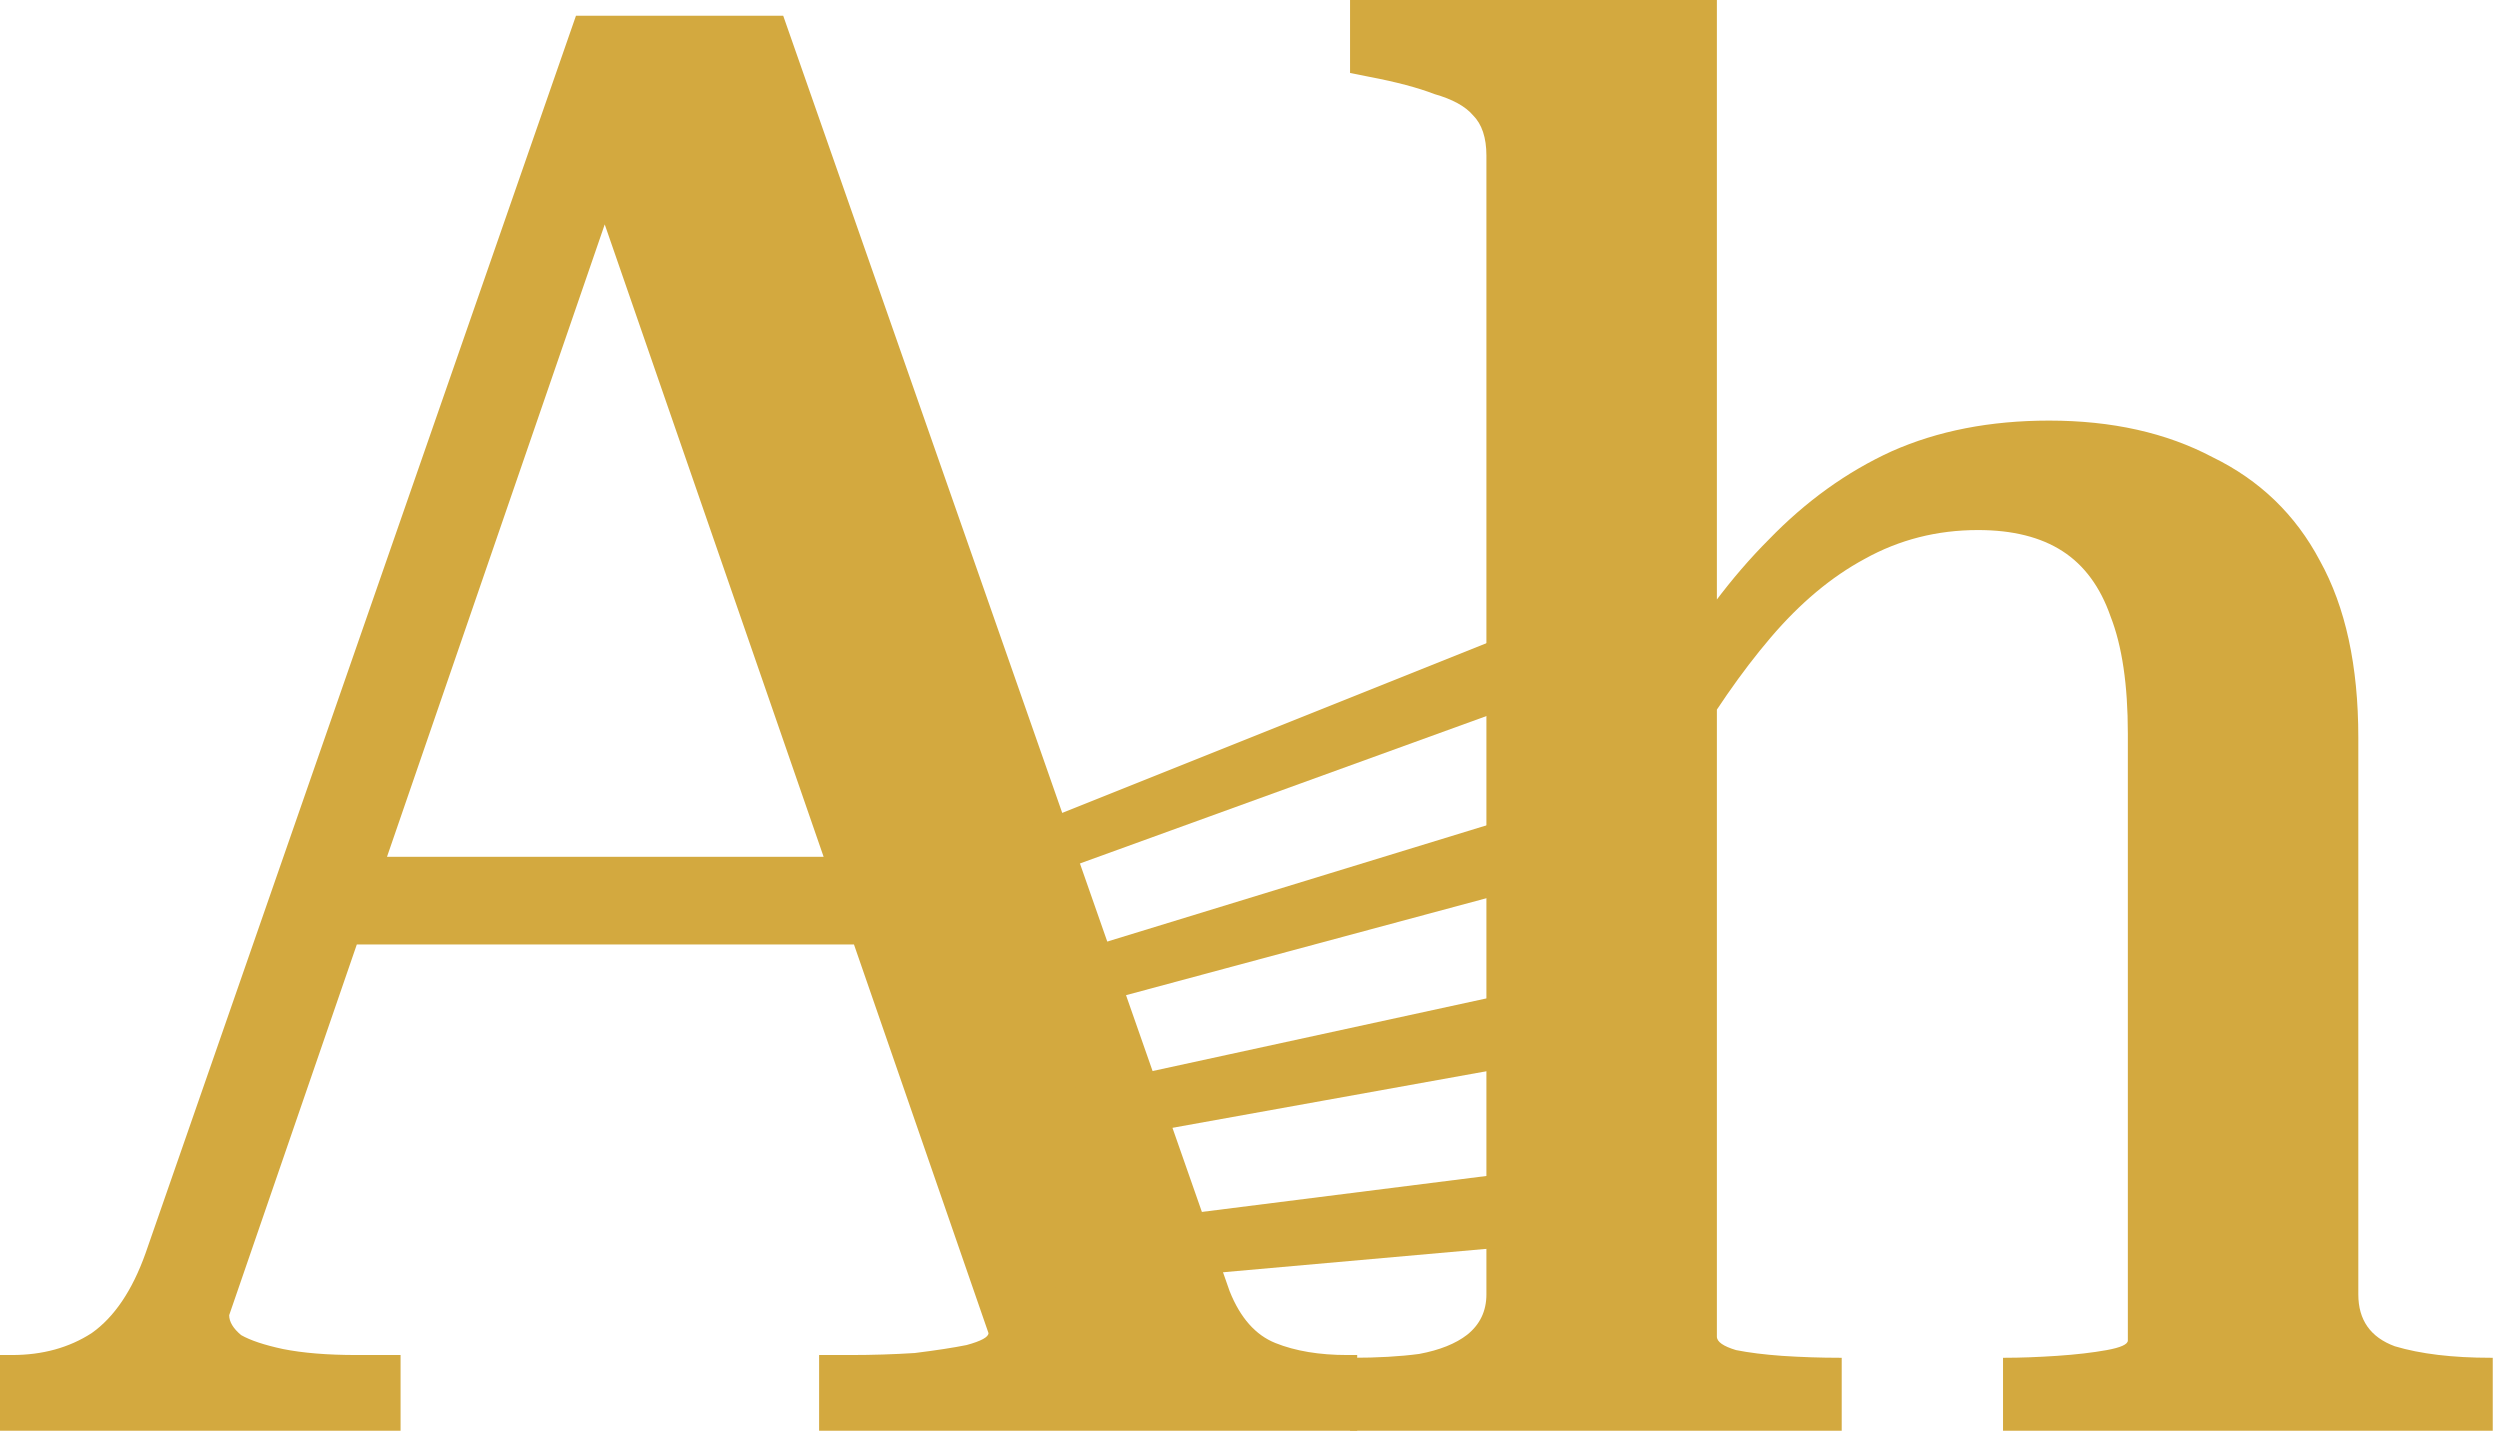 <svg xmlns="http://www.w3.org/2000/svg" width="101" height="58" viewBox="0 0 101 58" fill="none"><path d="M13.366 34.614H36.312L36.393 38.157H12.399L13.366 34.614ZM23.269 5.709L25.282 6.595L9.259 53.133C9.259 53.401 9.42 53.669 9.742 53.938C10.118 54.152 10.682 54.34 11.433 54.501C12.238 54.662 13.231 54.743 14.412 54.743H16.183V57.802H0V54.743H0.483C1.718 54.743 2.791 54.448 3.704 53.857C4.616 53.213 5.341 52.14 5.878 50.637L23.269 0.637H31.642L49.678 52.166C50.107 53.24 50.724 53.938 51.53 54.26C52.335 54.582 53.301 54.743 54.428 54.743H54.831V57.802H33.092V54.743H34.38C35.239 54.743 36.098 54.716 36.956 54.662C37.815 54.555 38.513 54.448 39.05 54.34C39.64 54.179 39.935 54.018 39.935 53.857L23.269 5.709Z" fill="#D3A93F"></path><path d="M69.362 0V54.001C69.362 54.208 69.62 54.389 70.137 54.544C70.655 54.647 71.275 54.725 71.999 54.777C72.775 54.828 73.551 54.854 74.327 54.854H74.405V57.803H54.542V54.854H54.62C55.654 54.854 56.56 54.803 57.336 54.699C58.163 54.544 58.81 54.285 59.275 53.923C59.792 53.509 60.051 52.966 60.051 52.294V6.285C60.051 5.56 59.87 5.017 59.508 4.655C59.198 4.293 58.68 4.009 57.956 3.802C57.284 3.543 56.404 3.31 55.318 3.103L54.542 2.948V0H69.362ZM100.707 57.803H80.922V54.854H81C81.62 54.854 82.319 54.828 83.094 54.777C83.87 54.725 84.543 54.647 85.112 54.544C85.681 54.44 85.965 54.311 85.965 54.156V29.638C85.965 27.673 85.733 26.095 85.267 24.905C84.853 23.716 84.207 22.837 83.327 22.268C82.448 21.699 81.31 21.414 79.913 21.414C78.258 21.414 76.732 21.802 75.336 22.578C73.991 23.302 72.724 24.362 71.534 25.759C70.344 27.156 69.18 28.837 68.043 30.802L67.267 27.388C68.56 25.164 69.956 23.302 71.456 21.802C72.956 20.25 74.612 19.061 76.422 18.233C78.284 17.405 80.405 16.992 82.784 16.992C85.319 16.992 87.517 17.483 89.379 18.466C91.293 19.397 92.741 20.793 93.724 22.655C94.758 24.518 95.276 26.897 95.276 29.794V52.294C95.276 53.328 95.767 54.027 96.75 54.389C97.784 54.699 99.078 54.854 100.629 54.854H100.707V57.803Z" fill="#D3A93F"></path><path d="M63.8 50.12L41.158 52.132V49.896L63.8 47.036V50.12Z" fill="#D3A93F"></path><path d="M63.8 42.603L41.158 46.682V44.446L63.8 39.52V42.603Z" fill="#D3A93F"></path><path d="M63.8 35.279L41.158 41.371V39.135L63.8 32.196V35.279Z" fill="#D3A93F"></path><path d="M63.8 27.57L41.158 35.78V33.544L63.8 24.486V27.57Z" fill="#D3A93F"></path></svg>